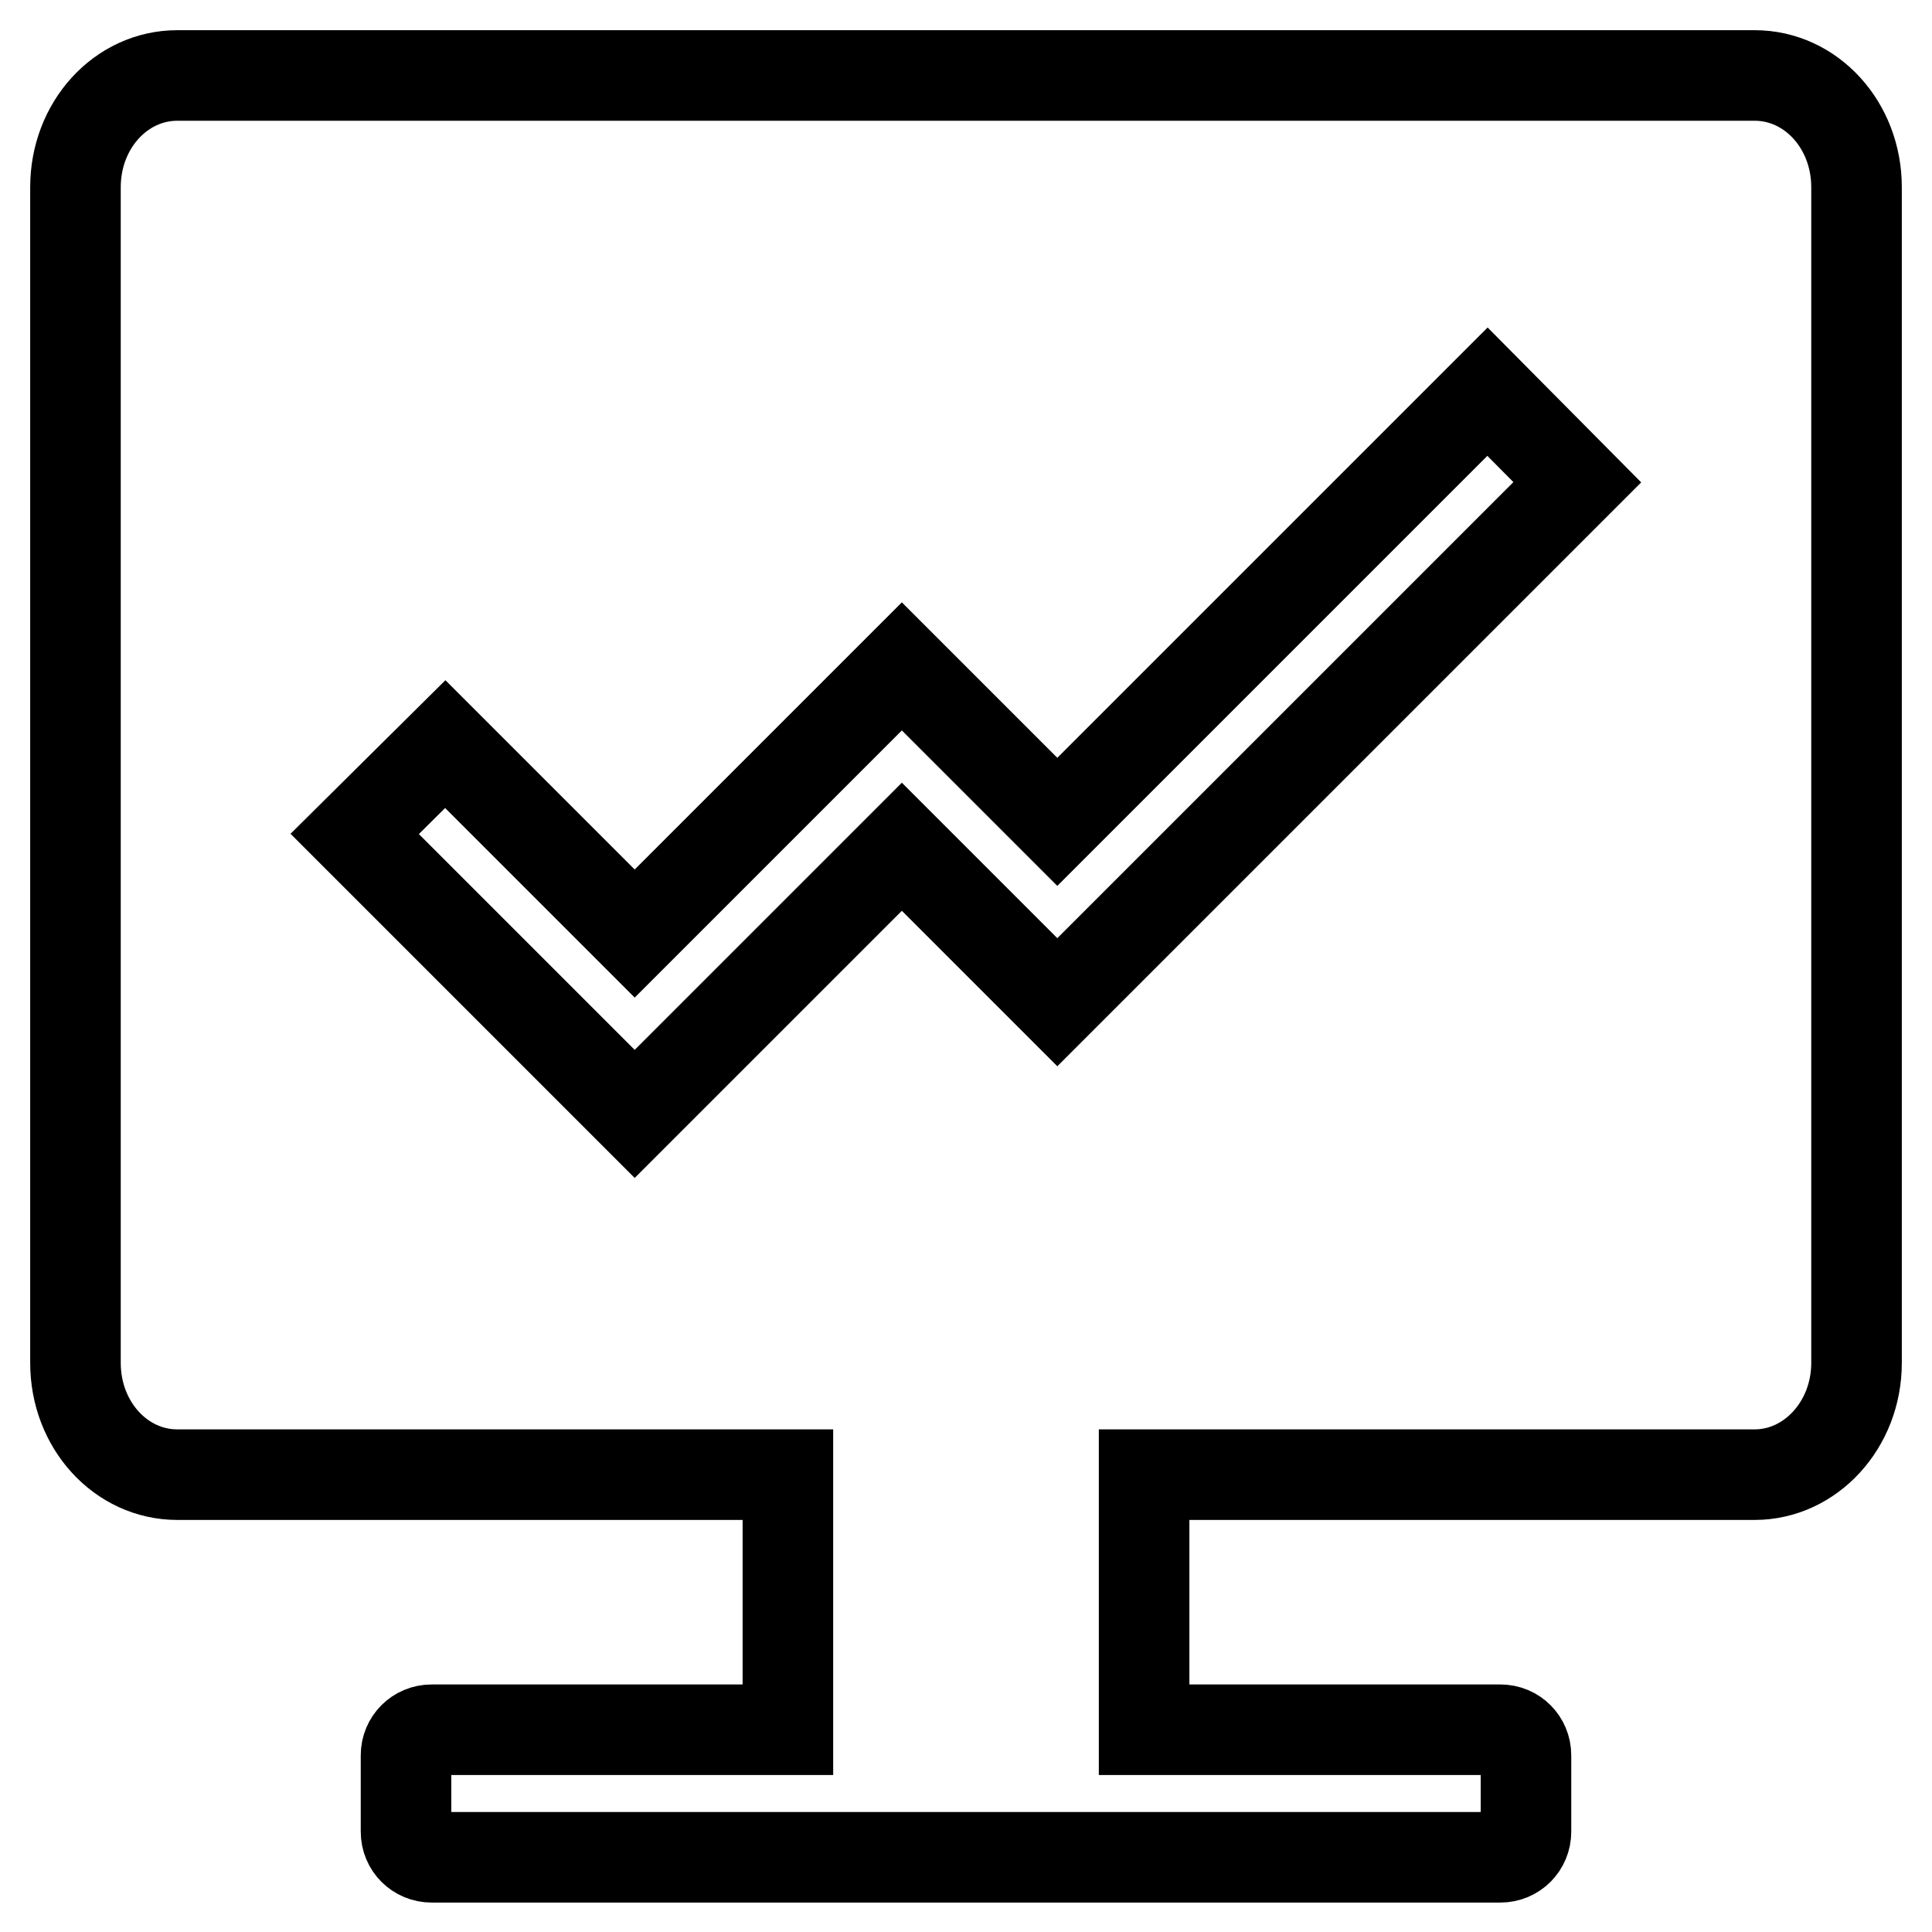 <?xml version="1.0" encoding="utf-8"?>
<!-- Svg Vector Icons : http://www.onlinewebfonts.com/icon -->
<!DOCTYPE svg PUBLIC "-//W3C//DTD SVG 1.1//EN" "http://www.w3.org/Graphics/SVG/1.1/DTD/svg11.dtd">
<svg version="1.1" xmlns="http://www.w3.org/2000/svg" xmlns:xlink="http://www.w3.org/1999/xlink" x="0px" y="0px" viewBox="0 0 256 256" enable-background="new 0 0 256 256" xml:space="preserve">
<g><g><path stroke-width="12" fill-opacity="0" stroke="#000000"  d="M232.5,10h-209C16,10,10,16.6,10,24.8v155.8c0,8.2,6,14.8,13.5,14.8h80.9v32.1c0,0.6,0,1.1,0,1.7H57.2c-1.9,0-3.4,1.5-3.4,3.4v10.1c0,1.9,1.5,3.4,3.4,3.4h141.6c1.9,0,3.4-1.5,3.4-3.4v-10.1c0-1.9-1.5-3.4-3.4-3.4h-47.2c0-0.6,0-1.1,0-1.7v-32.1h80.9c7.4,0,13.5-6.6,13.5-14.8V24.8C246,16.6,240,10,232.5,10z M140.1,132.8l-20.6-20.6l-35.4,35.4L47,110.5L59,98.6l25.1,25.1l35.4-35.4l20.6,20.6l57-57L209,63.9L140.1,132.8z"/></g></g>
</svg>